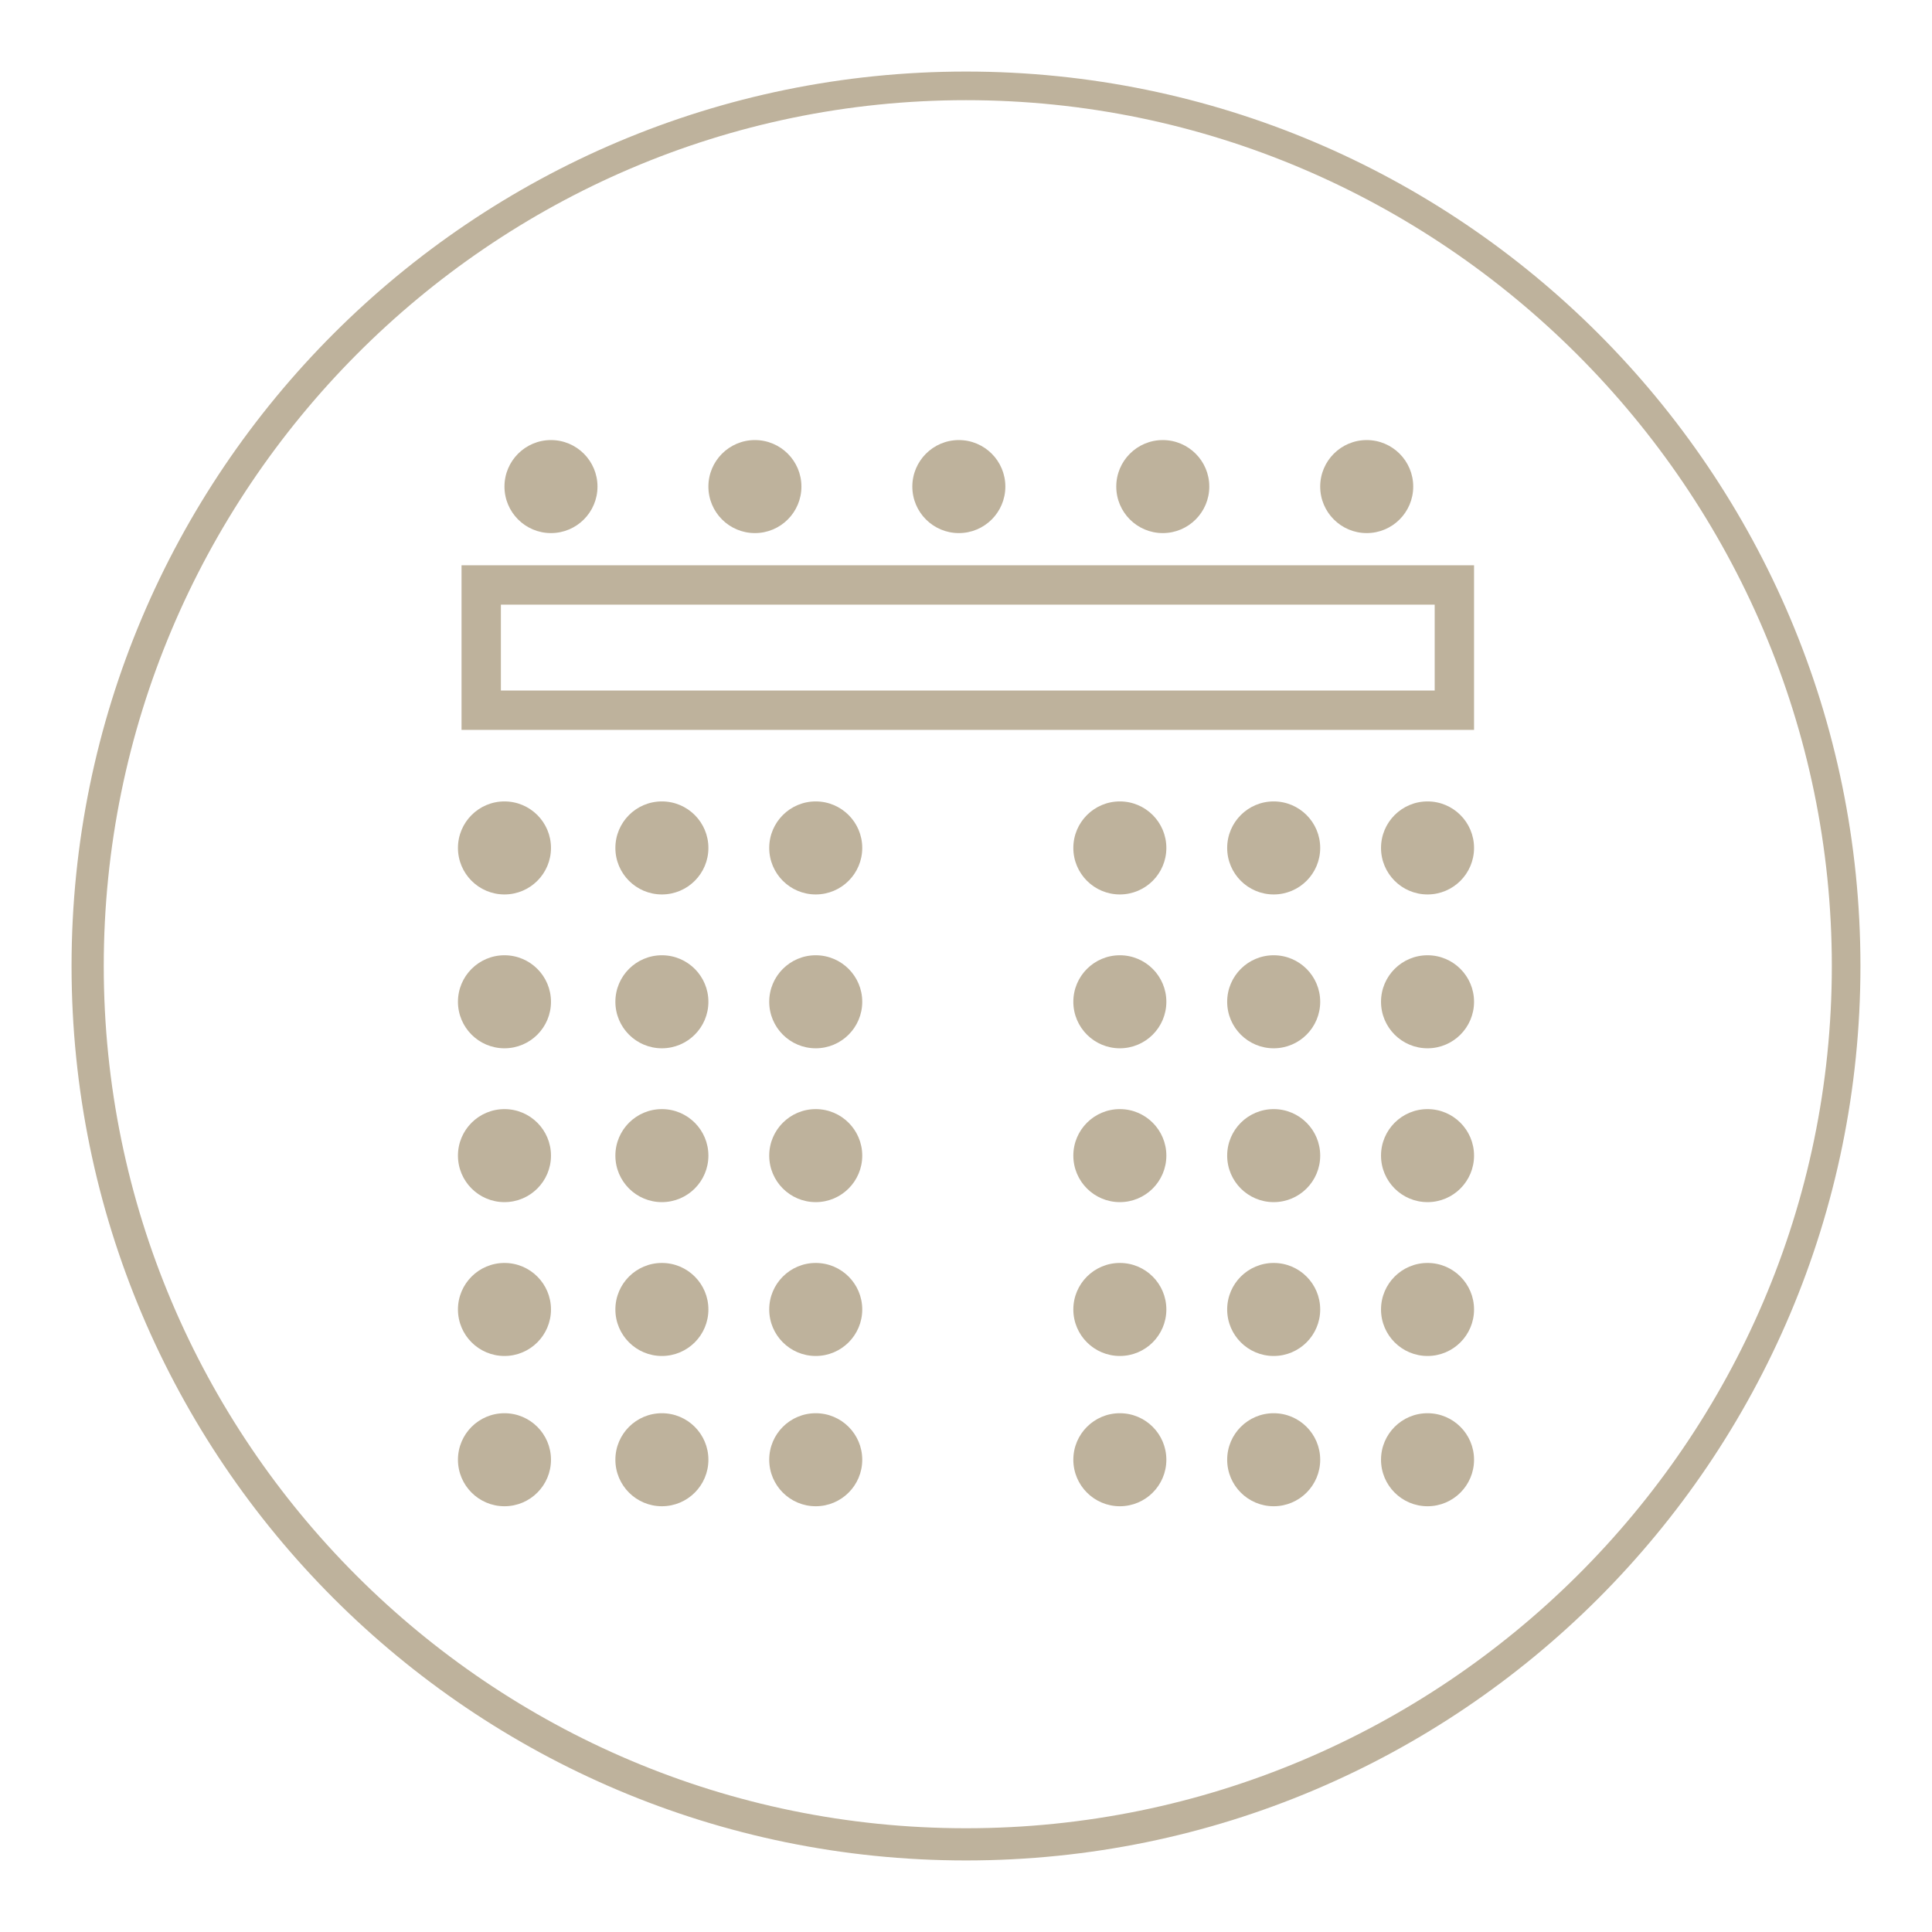 <?xml version="1.0" encoding="utf-8"?>
<!-- Generator: Adobe Illustrator 24.0.3, SVG Export Plug-In . SVG Version: 6.00 Build 0)  -->
<svg version="1.1" id="Calque_1" xmlns="http://www.w3.org/2000/svg" xmlns:xlink="http://www.w3.org/1999/xlink" x="0px" y="0px"
	 viewBox="0 0 54 54" style="enable-background:new 0 0 54 54;" xml:space="preserve">
<style type="text/css">
	.st0{fill:#BEB29C;}
</style>
<g id="Calque_2_1_">
	<path class="st0" d="M27,52C13.2,52,2,40.8,2,27S13.2,2,27,2s25,11.2,25,25S40.8,52,27,52z M27,2.8C13.7,2.8,2.9,13.7,2.9,27
		S13.7,51.1,27,51.1S51.2,40.3,51.2,27S40.3,2.8,27,2.8z"/>
</g>
<g>
	<g>
		<path class="st0" d="M40.1,16.9v2.4H14v-2.4H40.1 M41.2,15.8H12.9v4.6h28.3V15.8L41.2,15.8z"/>
	</g>
	<g>
		<g>
			<ellipse class="st0" cx="14.1" cy="23.7" rx="1.3" ry="1.3"/>
		</g>
		<g>
			<ellipse class="st0" cx="18.5" cy="23.7" rx="1.3" ry="1.3"/>
		</g>
		<g>
			<ellipse class="st0" cx="22.8" cy="23.7" rx="1.3" ry="1.3"/>
		</g>
		<g>
			<ellipse class="st0" cx="14.1" cy="28" rx="1.3" ry="1.3"/>
		</g>
		<g>
			<ellipse class="st0" cx="18.5" cy="28" rx="1.3" ry="1.3"/>
		</g>
		<g>
			<ellipse class="st0" cx="22.8" cy="28" rx="1.3" ry="1.3"/>
		</g>
		<g>
			<ellipse class="st0" cx="14.1" cy="32.3" rx="1.3" ry="1.3"/>
		</g>
		<g>
			<ellipse class="st0" cx="18.5" cy="32.3" rx="1.3" ry="1.3"/>
		</g>
		<g>
			<ellipse class="st0" cx="22.8" cy="32.3" rx="1.3" ry="1.3"/>
		</g>
		<g>
			<ellipse class="st0" cx="14.1" cy="36.6" rx="1.3" ry="1.3"/>
		</g>
		<g>
			<ellipse class="st0" cx="18.5" cy="36.6" rx="1.3" ry="1.3"/>
		</g>
		<g>
			<ellipse class="st0" cx="22.8" cy="36.6" rx="1.3" ry="1.3"/>
		</g>
		<g>
			<ellipse class="st0" cx="14.1" cy="40.8" rx="1.3" ry="1.3"/>
		</g>
		<g>
			<ellipse class="st0" cx="18.5" cy="40.8" rx="1.3" ry="1.3"/>
		</g>
		<g>
			<ellipse class="st0" cx="22.8" cy="40.8" rx="1.3" ry="1.3"/>
		</g>
	</g>
	<g>
		<g>
			<ellipse class="st0" cx="31.3" cy="23.7" rx="1.3" ry="1.3"/>
		</g>
		<g>
			<ellipse class="st0" cx="35.6" cy="23.7" rx="1.3" ry="1.3"/>
		</g>
		<g>
			<ellipse class="st0" cx="39.9" cy="23.7" rx="1.3" ry="1.3"/>
		</g>
		<g>
			<ellipse class="st0" cx="31.3" cy="28" rx="1.3" ry="1.3"/>
		</g>
		<g>
			<ellipse class="st0" cx="35.6" cy="28" rx="1.3" ry="1.3"/>
		</g>
		<g>
			<ellipse class="st0" cx="39.9" cy="28" rx="1.3" ry="1.3"/>
		</g>
		<g>
			<ellipse class="st0" cx="31.3" cy="32.3" rx="1.3" ry="1.3"/>
		</g>
		<g>
			<ellipse class="st0" cx="35.6" cy="32.3" rx="1.3" ry="1.3"/>
		</g>
		<g>
			<ellipse class="st0" cx="39.9" cy="32.3" rx="1.3" ry="1.3"/>
		</g>
		<g>
			<ellipse class="st0" cx="31.3" cy="36.6" rx="1.3" ry="1.3"/>
		</g>
		<g>
			<ellipse class="st0" cx="35.6" cy="36.6" rx="1.3" ry="1.3"/>
		</g>
		<g>
			<ellipse class="st0" cx="39.9" cy="36.6" rx="1.3" ry="1.3"/>
		</g>
		<g>
			<ellipse class="st0" cx="31.3" cy="40.8" rx="1.3" ry="1.3"/>
		</g>
		<g>
			<ellipse class="st0" cx="35.6" cy="40.8" rx="1.3" ry="1.3"/>
		</g>
		<g>
			<ellipse class="st0" cx="39.9" cy="40.8" rx="1.3" ry="1.3"/>
		</g>
	</g>
	<g>
		<g>
			<ellipse class="st0" cx="15.4" cy="13.6" rx="1.3" ry="1.3"/>
		</g>
		<g>
			<ellipse class="st0" cx="21.1" cy="13.6" rx="1.3" ry="1.3"/>
		</g>
		<g>
			<ellipse class="st0" cx="26.8" cy="13.6" rx="1.3" ry="1.3"/>
		</g>
		<g>
			<ellipse class="st0" cx="32.5" cy="13.6" rx="1.3" ry="1.3"/>
		</g>
		<g>
			<ellipse class="st0" cx="38.2" cy="13.6" rx="1.3" ry="1.3"/>
		</g>
	</g>
</g>
</svg>
